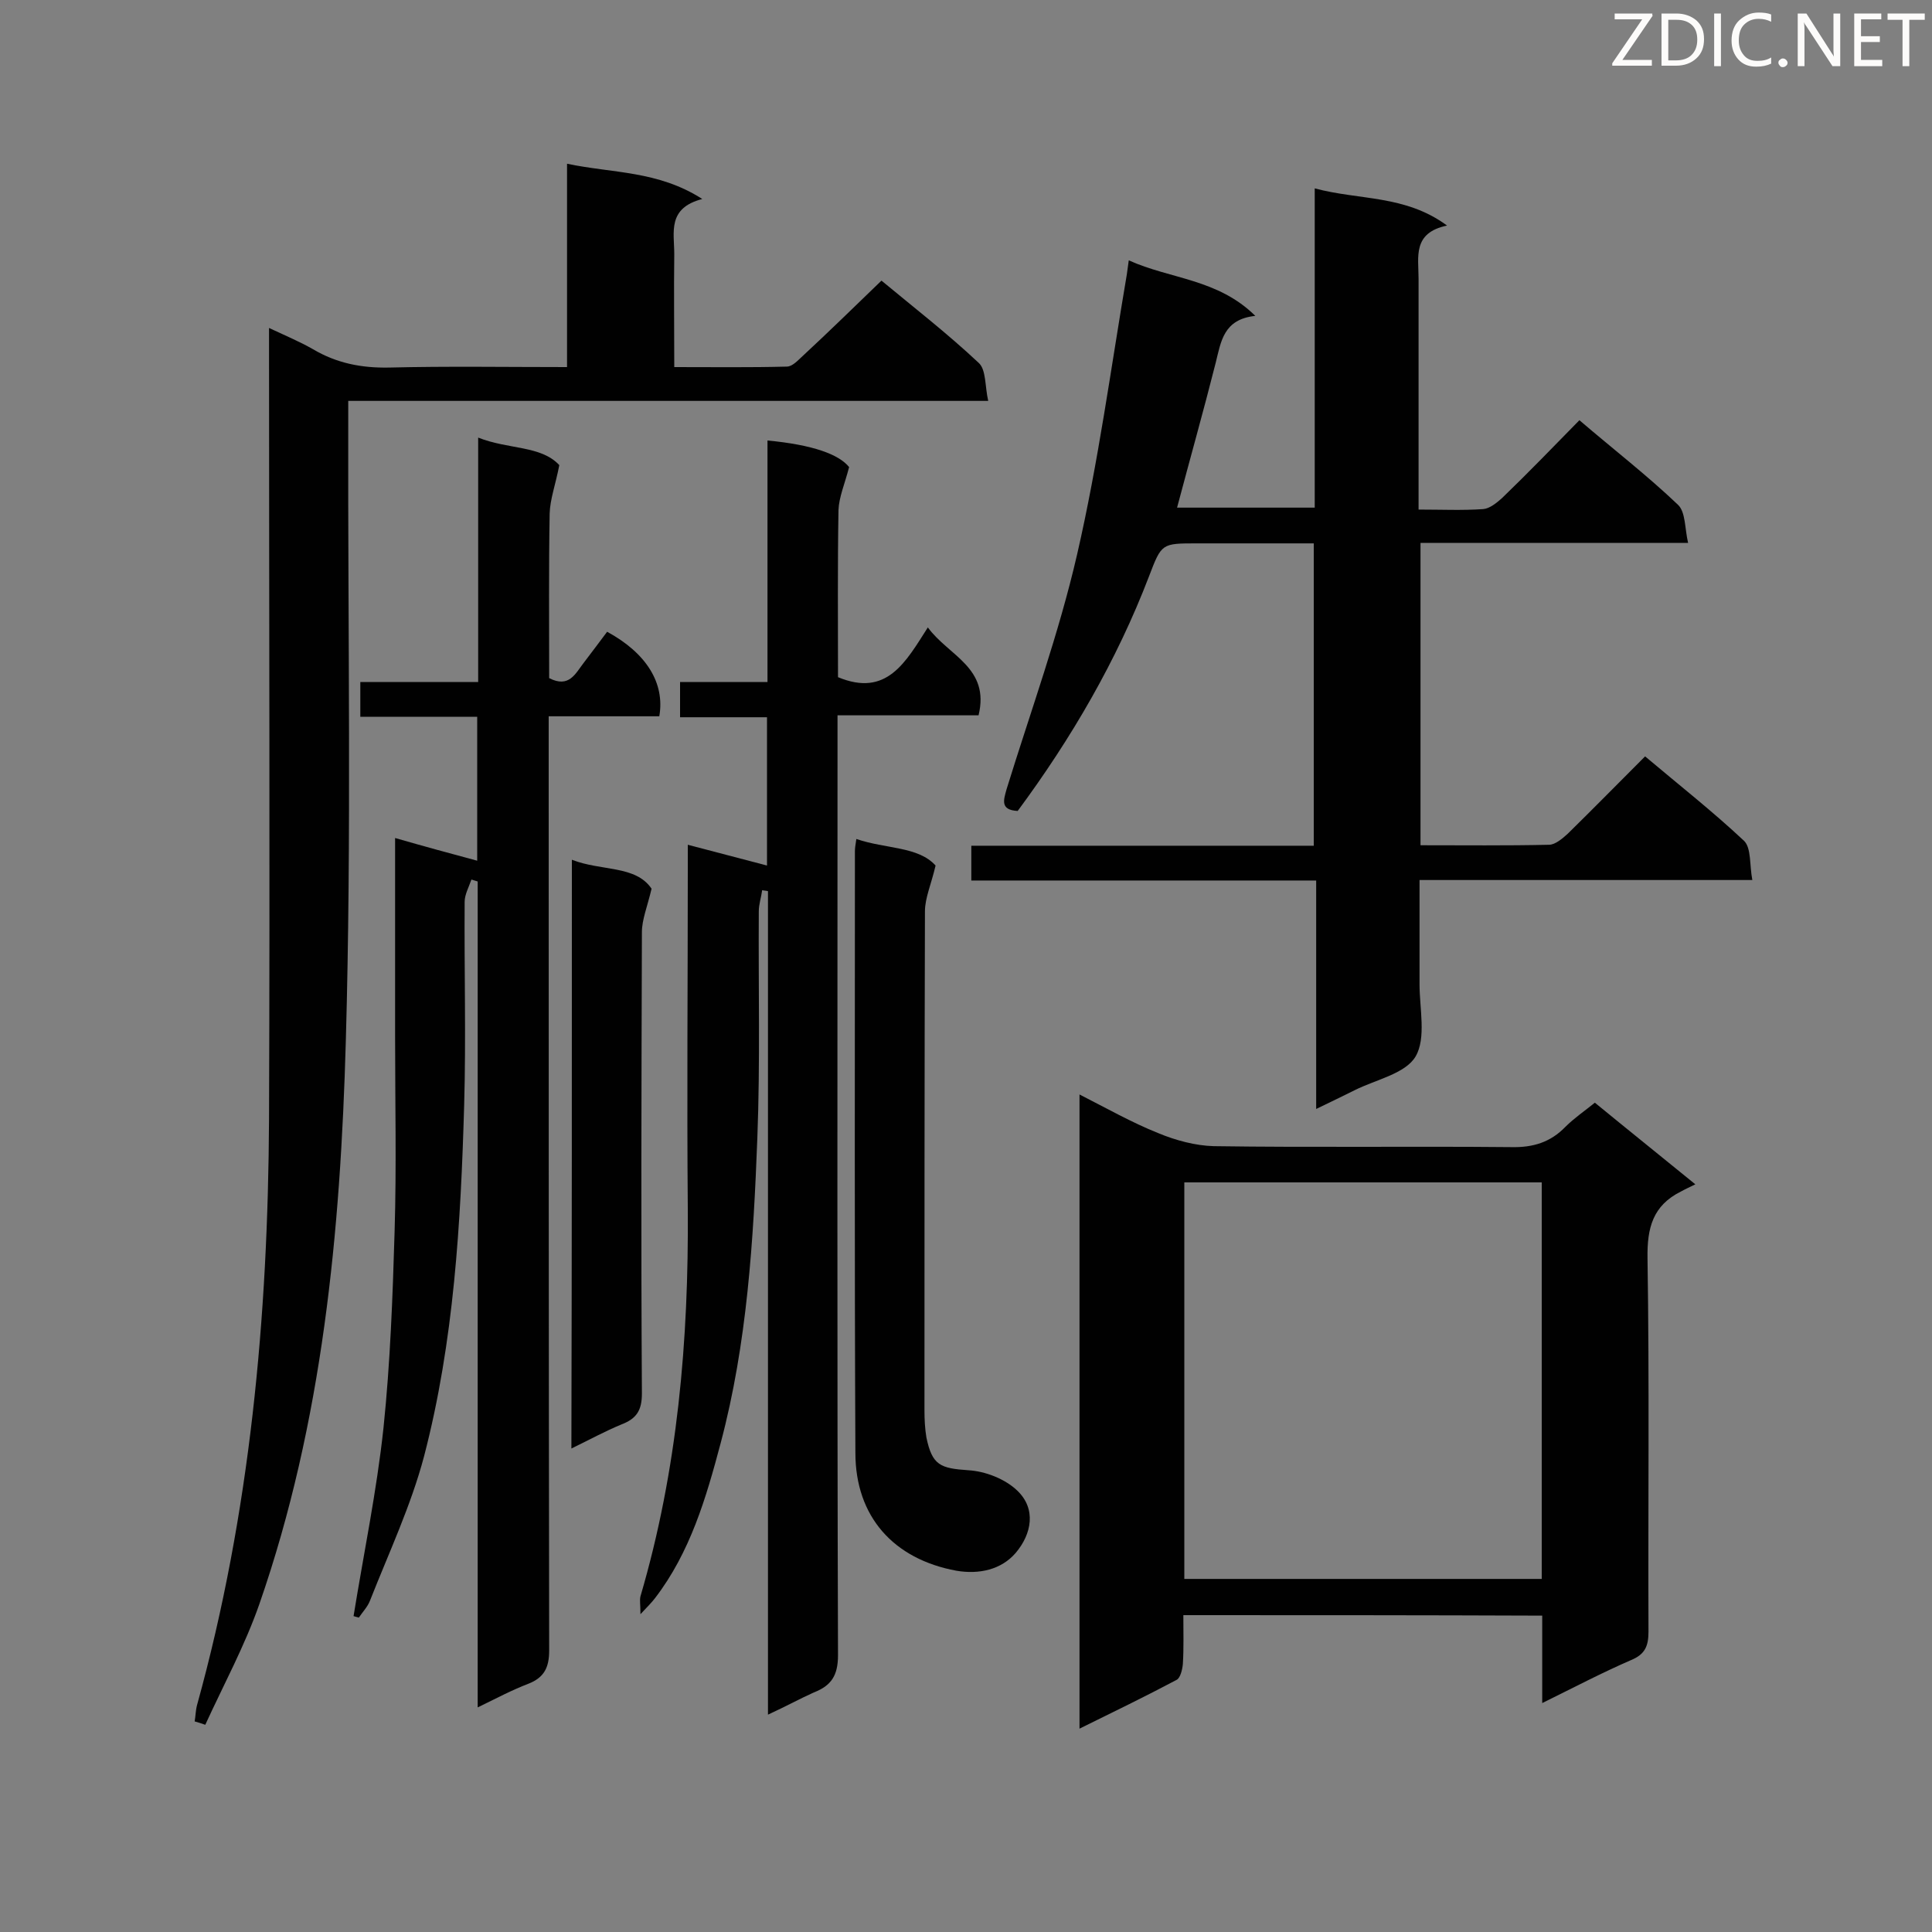 <svg enable-background="new 0 0 400 400" viewBox="0 0 400 400" xmlns="http://www.w3.org/2000/svg"><rect x="0" y="0" width="400" height="400" fill="#808080" stroke="none"/><path d="m272 175.1c0-21 0-41.5 0-62.6-8.1 0-16.1 0-24.2 0-7.3 0-7.3 0-9.9 6.8-6.7 17.5-16.1 33.6-27.2 48.6-3.7-.2-2.9-2.3-2.3-4.5 5-16.2 10.8-32.1 14.6-48.6 4.4-19.1 7-38.6 10.3-58 .1-.7.2-1.4.4-2.9 8.6 3.9 18.4 3.8 26.2 11.5-6.6.7-7.1 5.3-8.2 9.7-2.5 9.9-5.3 19.8-8 30h28.5c0-21.8 0-43.5 0-66.1 9.3 2.5 18.7 1.3 27.4 7.7-7.2 1.5-5.9 6.5-5.9 11v42.6 5.2c4.8 0 9.1.2 13.4-.1 1.3-.1 2.8-1.3 3.9-2.3 5.4-5.2 10.6-10.6 16-16.1 7 6 14 11.4 20.4 17.5 1.6 1.5 1.4 4.9 2.1 7.9-19 0-37 0-55.4 0v62.6c9 0 17.8.1 26.6-.1 1.3 0 2.8-1.3 3.9-2.3 5.3-5.2 10.4-10.4 16-16 7 5.9 14 11.4 20.5 17.5 1.5 1.5 1.1 4.9 1.7 8.1-23.4 0-45.9 0-68.9 0v21.6c0 5 1.4 11.1-.8 14.9-2.1 3.6-8.2 4.8-12.6 7-2.4 1.2-4.9 2.4-8 3.9 0-16.1 0-31.5 0-47.3-24.1 0-47.6 0-71.4 0 0-2.5 0-4.6 0-7.2z" fill="#010101"/><path d="m245 334.4c0 3.5.1 6.8-.1 10.1-.1 1.1-.5 2.9-1.3 3.3-6.4 3.4-13 6.6-20.1 10.1 0-44 0-87.3 0-131.3 5.7 2.9 10.8 5.8 16.3 8 3.6 1.5 7.7 2.6 11.5 2.7 20.5.3 41.1 0 61.6.2 4.5.1 8.1-1 11.2-4.2 1.8-1.8 4-3.3 6.1-5 6.7 5.5 13.2 10.7 20.8 16.9-1.2.6-2.1 1-3 1.5-5.8 2.9-7 7.5-6.9 13.8.4 25.7.1 51.5.2 77.3 0 3-.7 4.7-3.6 5.9-6 2.6-11.9 5.7-18.4 8.9 0-6.4 0-12.1 0-18.1-24.8-.1-49.3-.1-74.3-.1zm.2-7.5h74c0-27.5 0-54.7 0-82.1-24.8 0-49.3 0-74 0z" fill="#010101"/><path d="m40.3 356.4c.2-1.1.2-2.3.5-3.4 11-39.7 14.7-80.4 14.9-121.4.2-52.5 0-105 0-157.6 0-1.7 0-3.5 0-6.1 3.4 1.6 6.3 2.8 9.1 4.4 4.9 2.9 10 3.9 15.7 3.8 12.1-.3 24.3-.1 36.9-.1 0-14 0-27.7 0-42.1 9.5 2 18.8 1.4 28 7.3-7.3 1.9-5.8 6.9-5.8 11.4-.1 7.6 0 15.3 0 23.4 8.1 0 15.7.1 23.3-.1 1.2 0 2.4-1.4 3.4-2.3 5.4-5 10.7-10.2 16.2-15.5 6.5 5.4 13.6 10.9 20.1 17 1.6 1.4 1.3 4.9 2 7.9-44.6 0-88.2 0-132.5 0v5.3c-.1 42.4.7 84.8-.5 127.2-1.1 39.5-4.8 78.9-17.9 116.6-3 8.6-7.4 16.7-11.2 25-.8-.3-1.5-.5-2.2-.7z" fill="#010101"/><path d="m159 355c0-57.4 0-113.9 0-170.5-.4-.1-.8-.1-1.2-.2-.2 1.5-.7 2.9-.7 4.4-.1 15.6.3 31.3-.3 46.9-.8 21.2-2.1 42.5-7.6 63.2-3 11.3-6.3 22.6-13.6 32.1-.7.9-1.4 1.6-3 3.3 0-2-.2-2.9 0-3.7 7.7-26.2 10-53 9.8-80.2-.2-23.4 0-46.9 0-70.3 0-1.5 0-3.1 0-5.1 5.8 1.5 11 2.9 16.4 4.3 0-10 0-20.1 0-30.7-6 0-11.8 0-18 0 0-2.6 0-4.6 0-7.3h18.1c0-17 0-33.5 0-50 9.5.9 14.8 2.9 16.9 5.5-.9 3.5-2.1 6.2-2.2 8.9-.2 11.6-.1 23.1-.1 34.6 10.1 4.2 14-3.1 18.6-10.3 4.3 5.9 12.9 8.3 10.5 18.2-9.4 0-19 0-29.2 0v6.1c0 62.8-.1 125.6.1 188.5 0 4.2-1.4 6.3-5 7.7-2.7 1.2-5.6 2.8-9.5 4.6z" fill="#010101"/><path d="m98.9 353.5c0-57.6 0-114.3 0-171-.4-.1-.9-.3-1.3-.4-.5 1.5-1.4 3.1-1.4 4.6-.1 14 .3 28.1-.1 42.1-.7 24.4-2.1 48.9-8.3 72.7-2.7 10.2-7.3 20-11.2 29.9-.5 1.3-1.5 2.3-2.3 3.5-.4-.1-.8-.2-1.1-.3 2.1-13 4.8-25.9 6.2-39 1.4-13.5 1.9-27.1 2.3-40.7.4-13.4.1-26.9.1-40.4 0-13.4 0-26.9 0-41 5.9 1.7 11.4 3.2 17 4.7 0-9.4 0-19.4 0-29.8-8.1 0-16 0-24.2 0 0-2.5 0-4.6 0-7.2h24.4c0-17 0-33.4 0-50.6 6.3 2.5 13 1.6 16.8 5.7-.8 4.1-1.9 7-2 10-.2 11.4-.1 22.8-.1 34.1 4.1 2.1 5.4-.9 7.1-3.1s3.3-4.4 4.9-6.5c8.1 4.4 12 10.6 10.8 17.5-7.4 0-14.8 0-22.9 0v5.9c0 62.5 0 125 .1 187.5 0 3.5-1 5.6-4.3 6.9-3.4 1.3-6.6 3-10.5 4.9z" fill="#010101"/><path d="m177.3 173.7c6.1 2.1 12.8 1.5 16.4 5.5-.9 3.9-2.2 6.7-2.2 9.5-.1 34.4-.1 68.9-.1 103.3 0 1.9.1 3.8.4 5.6 1.2 5.8 2.9 6.4 8.7 6.8 3.5.2 7.6 1.8 10.1 4.2 4 3.8 3 9-.3 12.9-3 3.5-7.6 4.5-12.3 3.7-13-2.4-20.9-11.2-20.9-24.4-.2-41.5-.1-83.1-.1-124.6 0-.6.1-1.2.3-2.5z" fill="#010101"/><path d="m118.4 178c6.1 2.4 13.2 1.1 16.5 6-.9 3.8-2 6.4-2 9-.1 31.8-.2 63.7 0 95.5 0 3.5-1.1 5.2-4.2 6.4-3.4 1.4-6.7 3.2-10.4 5 .1-40.8.1-80.8.1-121.9z" fill="#010101"/><g fill="#fcfbfa"><path d="m342.2 3.2-6.3 9.2h6.1v1.2h-8.2v-.5l6.2-9.1h-5.7v-1.2h7.8v.4z"/><path d="m344 13.7v-10.9h3.1c1.6 0 3 .5 4.1 1.4 1.1 1 1.6 2.2 1.6 3.9s-.5 3-1.6 4-2.5 1.5-4.2 1.5h-3zm1.4-9.6v8.4h1.6c1.4 0 2.5-.4 3.2-1.1.8-.8 1.2-1.8 1.2-3.2s-.4-2.4-1.2-3.1-1.8-1-3.1-1z"/><path d="m356.3 2.8v10.9h-1.4v-10.9z"/><path d="m366.6 13.2c-.8.4-1.8.6-3 .6-1.6 0-2.8-.5-3.7-1.5s-1.4-2.3-1.4-3.9c0-1.7.5-3.2 1.6-4.2s2.4-1.6 4-1.6c1 0 1.9.1 2.6.4v1.5c-.8-.4-1.6-.6-2.6-.6-1.2 0-2.2.4-3 1.2s-1.1 1.9-1.1 3.3c0 1.3.4 2.3 1.1 3.1s1.6 1.1 2.8 1.1c1.1 0 2-.2 2.8-.7v1.3z"/><path d="m368.2 13c0-.3.1-.5.3-.6.2-.2.4-.3.6-.3.3 0 .5.1.7.3s.3.4.3.6-.1.5-.3.6c-.2.2-.4.3-.7.3s-.5-.1-.6-.3c-.2-.2-.3-.4-.3-.6z"/><path d="m381.1 13.7h-1.7l-5.5-8.4c-.2-.2-.3-.5-.4-.7 0 .2.1.8.1 1.5v7.6h-1.4v-10.9h1.8l5.3 8.3c.3.4.4.6.4.8 0-.3-.1-.8-.1-1.6v-7.5h1.4v10.9z"/><path d="m389.7 13.7h-5.8v-10.9h5.6v1.2h-4.2v3.5h3.9v1.2h-3.9v3.7h4.4z"/><path d="m398.4 4.1h-3.1v9.6h-1.4v-9.6h-3.1v-1.3h7.7v1.3z"/></g></svg>